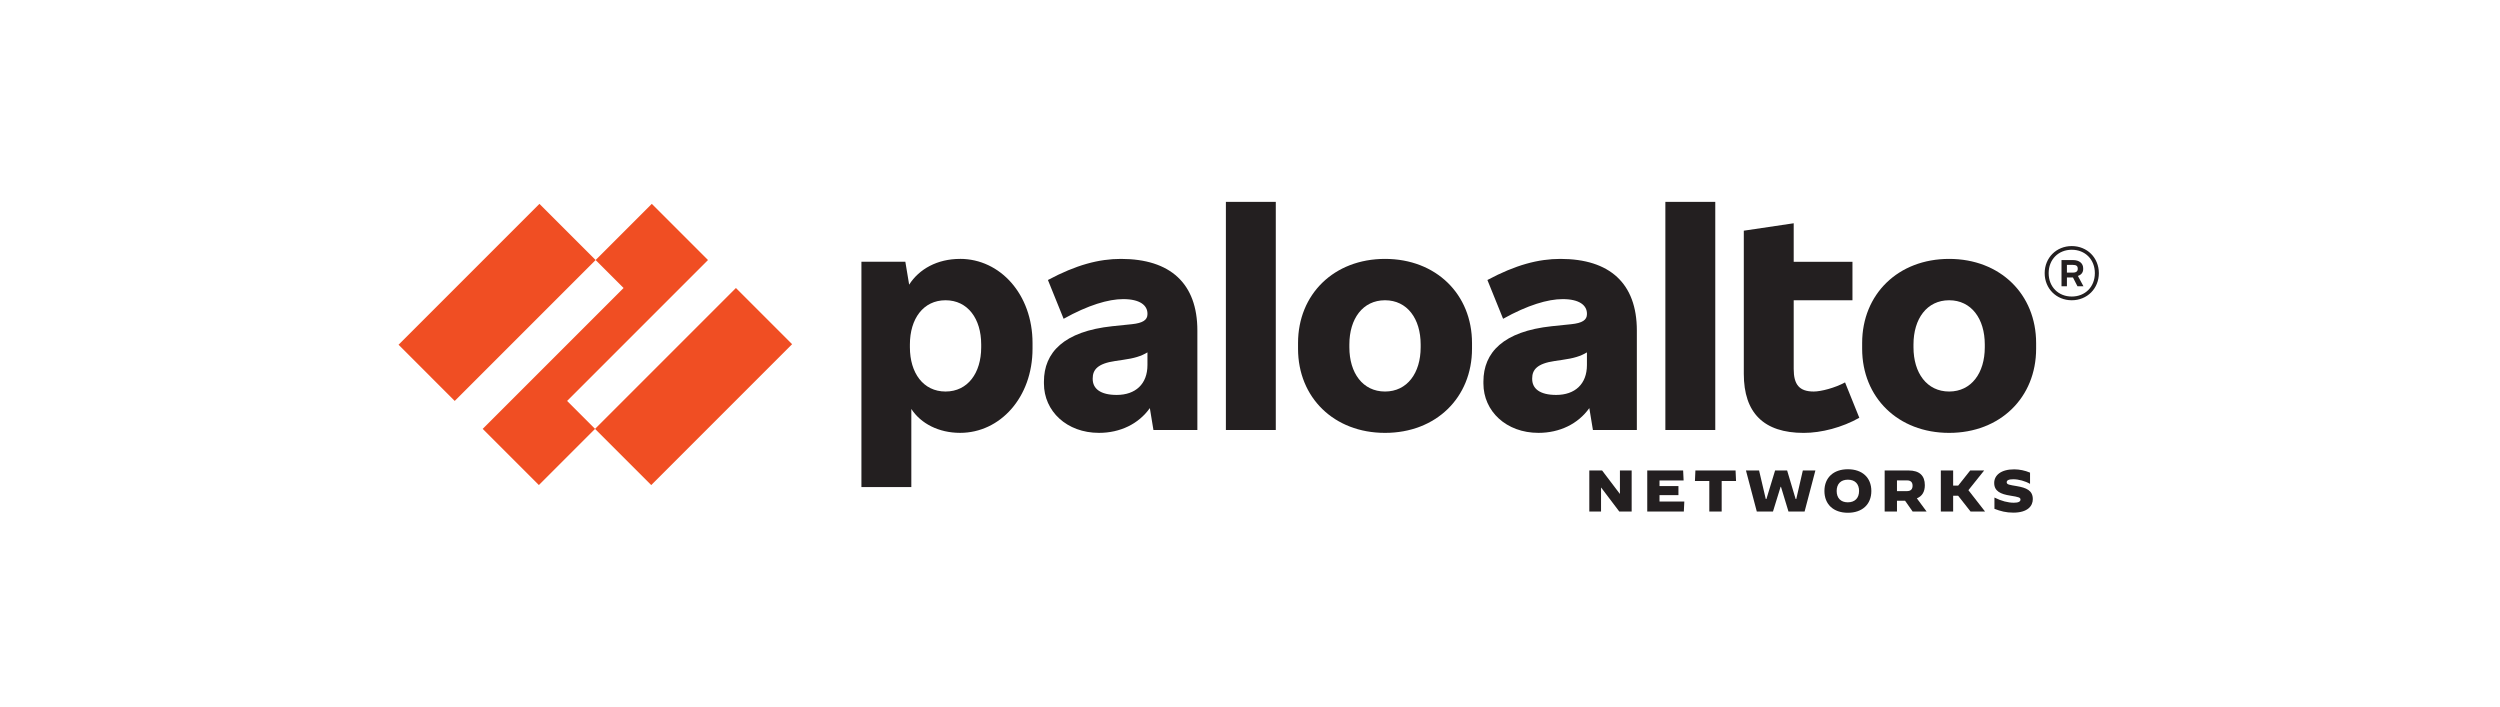 <svg xmlns="http://www.w3.org/2000/svg" width="322" height="91" viewBox="0 0 322 91" fill="none"><g clip-path="url(#clip0_1527_12156)"><path d="M144.377 33.346C141.548 33.346 138.61 34.117 134.973 36.064L136.994 41.06C140.152 39.297 142.76 38.526 144.671 38.526C146.838 38.526 147.793 39.334 147.793 40.399V40.472C147.793 41.207 147.205 41.611 145.773 41.758L143.276 42.015C137.031 42.676 134.459 45.395 134.459 49.141V49.398C134.459 52.962 137.398 55.753 141.548 55.753C144.281 55.753 146.656 54.599 148.099 52.563L148.564 55.386H154.221V42.566C154.221 36.506 150.732 33.346 144.377 33.346ZM143.826 50.867C141.731 50.867 140.74 50.059 140.74 48.81V48.737C140.74 47.635 141.364 46.827 143.641 46.497L144.634 46.35C146.083 46.148 146.974 45.881 147.792 45.385V47.011C147.792 49.473 146.25 50.867 143.826 50.867Z" fill="#231F20"></path><path d="M91.188 33.493L83.952 26.257L76.716 33.493L80.316 37.094L62.17 55.239L69.406 62.475L76.642 55.239L73.043 51.64L91.188 33.493Z" fill="#F04E23"></path><path d="M69.479 26.257L51.333 44.403L58.569 51.64L76.716 33.493L69.479 26.257Z" fill="#F04E23"></path><path d="M94.787 37.095L76.641 55.241L83.878 62.478L102.024 44.331L94.787 37.095Z" fill="#F04E23"></path><path d="M164.322 26H157.894V55.386H164.322V26Z" fill="#231F20"></path><path d="M123.66 33.346C120.737 33.346 118.391 34.639 117.099 36.664L116.608 33.713H110.951V62.731H117.379V52.673C118.602 54.559 120.917 55.752 123.66 55.752C128.803 55.752 132.99 51.197 132.99 44.915V44.18C132.99 37.899 128.803 33.343 123.66 33.343M126.378 44.734C126.378 48.039 124.652 50.428 121.786 50.428C118.921 50.428 117.195 48.041 117.195 44.734V44.367C117.195 41.06 118.921 38.673 121.786 38.673C124.652 38.673 126.378 41.06 126.378 44.367V44.734Z" fill="#231F20"></path><path d="M251.049 33.346C244.474 33.346 239.845 37.9 239.845 44.183V44.918C239.845 51.199 244.474 55.755 251.049 55.755C257.624 55.755 262.253 51.2 262.253 44.918V44.183C262.253 37.902 257.624 33.346 251.049 33.346ZM255.641 44.734C255.641 48.039 253.915 50.428 251.049 50.428C248.183 50.428 246.457 48.041 246.457 44.734V44.367C246.457 41.06 248.183 38.673 251.049 38.673C253.915 38.673 255.641 41.06 255.641 44.367V44.734Z" fill="#231F20"></path><path d="M268.313 34.67V34.56C268.313 33.936 267.836 33.495 266.991 33.495H265.522V36.874H266.22V35.735H266.996L267.579 36.874H268.35L267.633 35.538C268.071 35.405 268.313 35.078 268.313 34.671M266.219 34.118H266.99C267.431 34.118 267.613 34.266 267.613 34.597V34.634C267.613 34.928 267.429 35.111 266.99 35.111H266.219V34.118Z" fill="#231F20"></path><path d="M266.843 31.694C264.86 31.694 263.354 33.2 263.354 35.183C263.354 37.166 264.86 38.673 266.843 38.673C268.826 38.673 270.332 37.166 270.332 35.183C270.332 33.2 268.826 31.694 266.843 31.694ZM266.843 38.194C265.117 38.194 263.867 36.945 263.867 35.182C263.867 33.419 265.117 32.169 266.843 32.169C268.569 32.169 269.818 33.419 269.818 35.182C269.818 36.945 268.569 38.194 266.843 38.194Z" fill="#231F20"></path><path d="M220.927 26H214.499V55.386H220.927V26Z" fill="#231F20"></path><path d="M233.601 50.428C231.728 50.428 231.029 49.51 231.029 47.527V38.675H238.597V33.716H231.029V28.757L224.602 29.712V48.152C224.602 53.185 227.173 55.757 232.316 55.757C234.593 55.757 237.274 55.058 239.479 53.809L237.643 49.254C236.358 49.953 234.558 50.429 233.602 50.429" fill="#231F20"></path><path d="M200.982 33.346C198.153 33.346 195.215 34.117 191.578 36.064L193.599 41.06C196.757 39.297 199.365 38.526 201.276 38.526C203.443 38.526 204.398 39.334 204.398 40.399V40.472C204.398 41.207 203.81 41.611 202.378 41.758L199.881 42.015C193.636 42.676 191.064 45.395 191.064 49.141V49.398C191.064 52.962 194.003 55.753 198.153 55.753C200.886 55.753 203.261 54.599 204.704 52.563L205.169 55.386H210.826V42.566C210.826 36.506 207.337 33.346 200.982 33.346ZM200.431 50.867C198.336 50.867 197.345 50.059 197.345 48.81V48.737C197.345 47.635 197.969 46.827 200.246 46.497L201.239 46.35C202.688 46.148 203.579 45.881 204.397 45.385V47.011C204.397 49.473 202.855 50.867 200.431 50.867Z" fill="#231F20"></path><path d="M178.391 33.346C171.816 33.346 167.188 37.9 167.188 44.183V44.918C167.188 51.199 171.816 55.755 178.391 55.755C184.966 55.755 189.595 51.2 189.595 44.918V44.183C189.595 37.902 184.966 33.346 178.391 33.346ZM182.981 44.734C182.981 48.039 181.255 50.428 178.39 50.428C175.524 50.428 173.798 48.041 173.798 44.734V44.367C173.798 41.06 175.524 38.673 178.39 38.673C181.255 38.673 182.981 41.06 182.981 44.367V44.734Z" fill="#231F20"></path><path d="M204.703 60.597H206.35L208.624 63.595H208.647V60.597H210.158V65.884H208.564L206.237 62.81H206.214V65.884H204.703V60.597Z" fill="#231F20"></path><path d="M212.166 60.597H216.788L216.849 61.881H213.745V62.606H216.183V63.776H213.745V64.601H216.94L216.878 65.884H212.166V60.597Z" fill="#231F20"></path><path d="M220.159 61.956H218.308L218.368 60.597H223.541L223.603 61.956H221.752V65.884H220.159V61.956Z" fill="#231F20"></path><path d="M224.879 60.597H226.569L227.431 64.268H227.515L228.632 60.597H230.182L231.276 64.268H231.36L232.205 60.597H233.822L232.432 65.884H230.355L229.388 62.697H229.343L228.36 65.884H226.275L224.879 60.597Z" fill="#231F20"></path><path d="M234.986 63.241C234.986 61.518 236.156 60.439 238.007 60.439C239.857 60.439 241.029 61.518 241.029 63.241C241.029 64.964 239.859 66.044 238.007 66.044C236.154 66.044 234.986 64.964 234.986 63.241ZM239.45 63.241C239.45 62.328 238.921 61.783 238.007 61.783C237.092 61.783 236.563 62.328 236.563 63.241C236.563 64.154 237.092 64.699 237.998 64.699C238.905 64.699 239.448 64.154 239.448 63.241" fill="#231F20"></path><path d="M242.744 60.597H245.826C247.231 60.597 247.919 61.261 247.919 62.493C247.919 63.338 247.572 63.914 246.891 64.185L248.146 65.886H246.348L245.374 64.496H244.331V65.886H242.744V60.597ZM245.621 63.256C246.15 63.256 246.339 62.962 246.339 62.561C246.339 62.16 246.15 61.874 245.621 61.874H244.33V63.256H245.621Z" fill="#231F20"></path><path d="M249.979 60.597H251.565V62.546H252.215L253.763 60.597H255.546L255.554 60.604L253.53 63.135L255.667 65.877L255.659 65.884H253.808L252.208 63.852H251.565V65.884H249.979V60.597Z" fill="#231F20"></path><path d="M256.884 65.536V64.087H256.892C257.776 64.533 258.637 64.751 259.384 64.751C259.951 64.751 260.237 64.615 260.237 64.35C260.237 64.085 260.048 64.017 258.915 63.836C257.677 63.641 256.853 63.269 256.853 62.204C256.853 61.215 257.723 60.452 259.421 60.452C260.102 60.452 260.811 60.596 261.469 60.875V62.31L261.461 62.318C260.834 61.956 259.989 61.728 259.308 61.728C258.704 61.728 258.463 61.872 258.463 62.113C258.463 62.423 258.833 62.453 259.762 62.613C261 62.824 261.825 63.172 261.825 64.29C261.825 65.158 261.175 66.028 259.31 66.028C258.388 66.028 257.656 65.839 256.885 65.536" fill="#231F20"></path></g><defs><clipPath id="clip0_1527_12156"><rect width="219" height="40.044" fill="white" transform="translate(51.333 26)"></rect></clipPath></defs></svg>